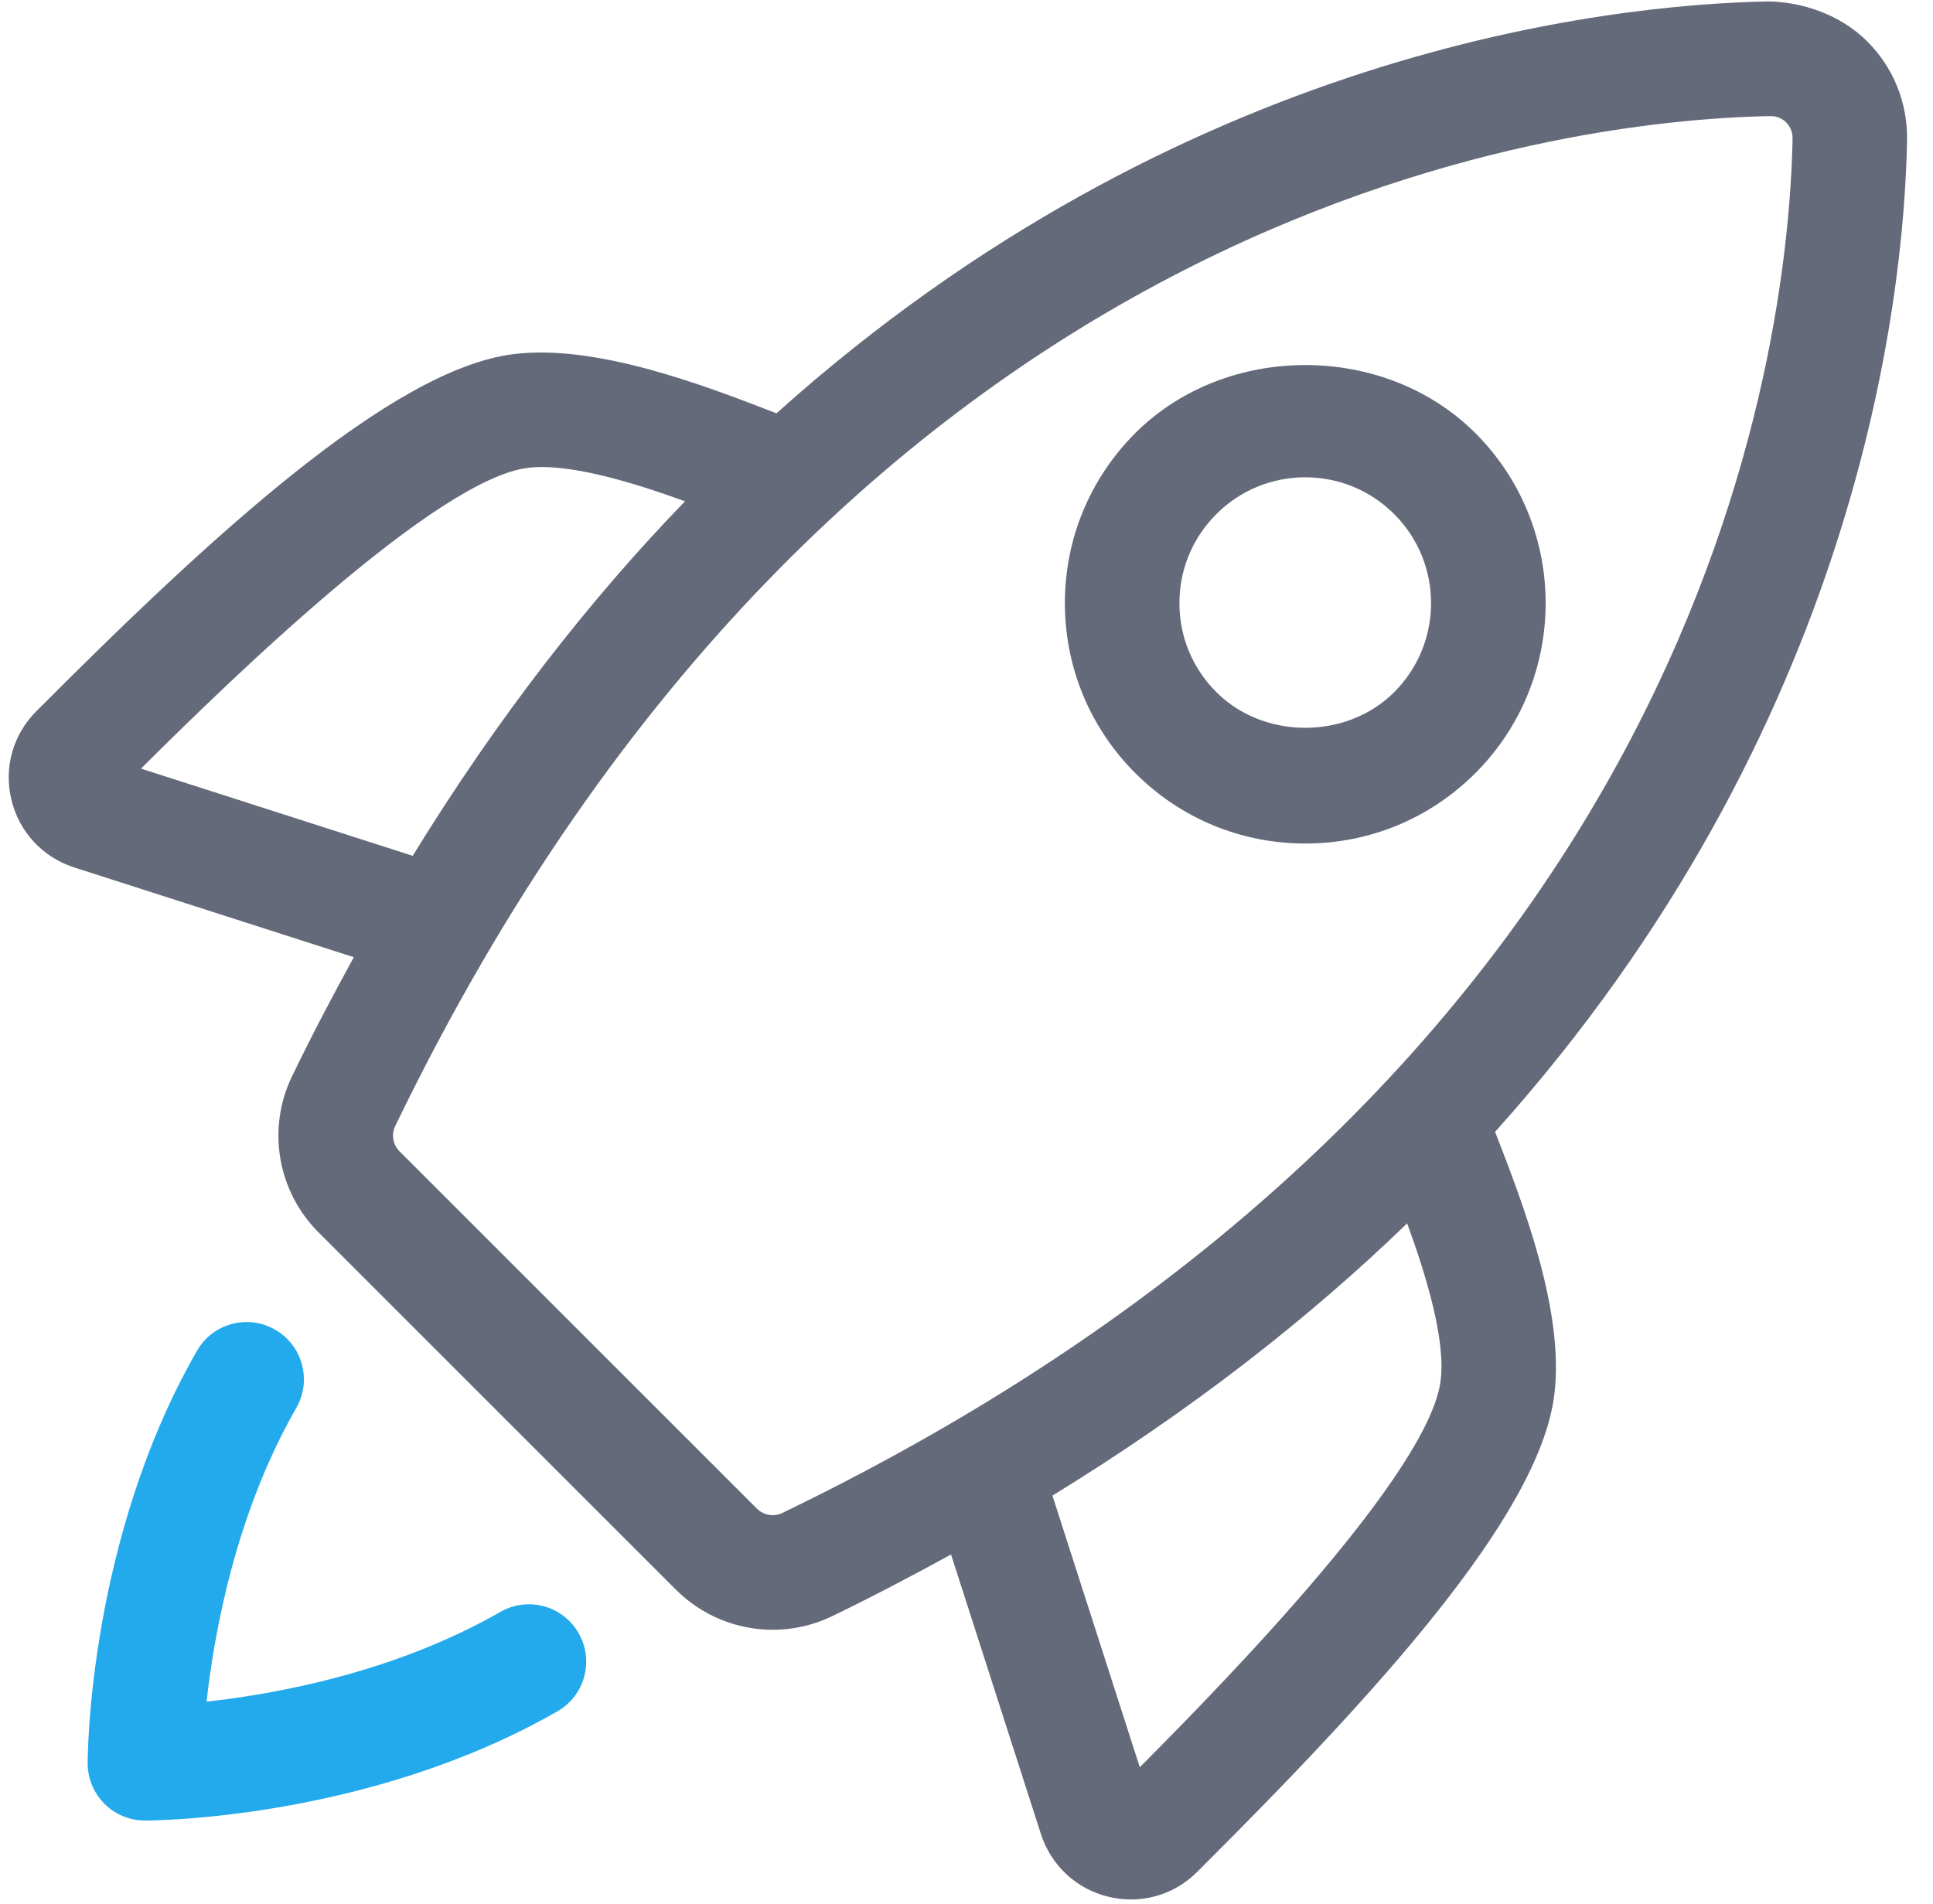 <svg width="68" height="67" viewBox="0 0 68 67" fill="none" xmlns="http://www.w3.org/2000/svg">
<path d="M17.601 56.716C13.903 58.839 9.735 59.601 7.267 59.874C7.541 57.406 8.302 53.238 10.423 49.538C10.978 48.573 10.645 47.341 9.679 46.786C8.705 46.228 7.48 46.566 6.927 47.532C3.129 54.156 3.084 61.721 3.084 62.042C3.084 63.155 3.987 64.057 5.1 64.057C5.42 64.057 12.985 64.013 19.61 60.214C20.575 59.659 20.909 58.429 20.353 57.462C19.802 56.497 18.573 56.161 17.601 56.716Z" fill="#23AAED"/>
<path d="M67.087 4.945C67.112 3.621 66.612 2.38 65.681 1.451C64.751 0.522 63.407 0.062 62.194 0.051C56.613 0.157 41.559 1.758 27.315 14.543C24.775 13.556 20.948 12.089 18.043 12.463C13.77 13.011 7.457 18.825 1.274 25.029C0.454 25.851 0.127 27.015 0.402 28.144C0.676 29.277 1.504 30.166 2.615 30.523L12.447 33.68C11.705 35.033 10.975 36.417 10.27 37.877C9.383 39.714 9.759 41.919 11.206 43.362L23.776 55.932C24.699 56.857 25.936 57.345 27.183 57.345C27.888 57.345 28.601 57.191 29.263 56.871C30.724 56.165 32.108 55.435 33.456 54.696L36.616 64.525C36.972 65.636 37.861 66.465 38.996 66.74C39.258 66.803 39.523 66.834 39.787 66.834C40.649 66.834 41.48 66.496 42.112 65.867C48.315 59.684 54.129 53.373 54.675 49.102C55.054 46.17 53.583 42.365 52.595 39.825C65.378 25.582 66.982 10.528 67.087 4.945ZM4.96 27.044C8.241 23.777 15.367 16.872 18.556 16.463C19.978 16.281 22.211 16.955 24.097 17.638C20.767 21.081 17.533 25.206 14.518 30.113L4.96 27.044ZM27.51 53.24C27.225 53.379 26.86 53.316 26.628 53.084L14.055 40.511C13.824 40.28 13.759 39.917 13.9 39.628C29.557 7.198 54.882 4.224 62.272 4.085H62.29C62.556 4.085 62.731 4.203 62.834 4.306C62.919 4.391 63.065 4.58 63.06 4.871C62.917 12.261 59.941 37.586 27.51 53.24ZM50.678 48.587C50.268 51.773 43.364 58.902 40.096 62.181L37.023 52.624C41.935 49.61 46.06 46.374 49.502 43.044C50.187 44.927 50.862 47.156 50.678 48.587Z" fill="#646A79"/>
<path d="M51.901 27.203C55.198 23.904 55.198 18.538 51.901 15.239C48.703 12.046 43.132 12.046 39.938 15.239C38.341 16.836 37.461 18.962 37.461 21.221C37.461 23.481 38.343 25.606 39.938 27.203C41.535 28.8 43.66 29.68 45.92 29.68C48.179 29.68 50.303 28.8 51.901 27.203ZM49.048 24.352C47.375 26.027 44.457 26.027 42.789 24.352C41.951 23.517 41.49 22.404 41.49 21.221C41.49 20.039 41.951 18.928 42.789 18.09C43.624 17.255 44.735 16.794 45.917 16.794C47.098 16.794 48.211 17.255 49.046 18.09C50.775 19.817 50.775 22.625 49.048 24.352Z" fill="#646A79"/>
</svg>
